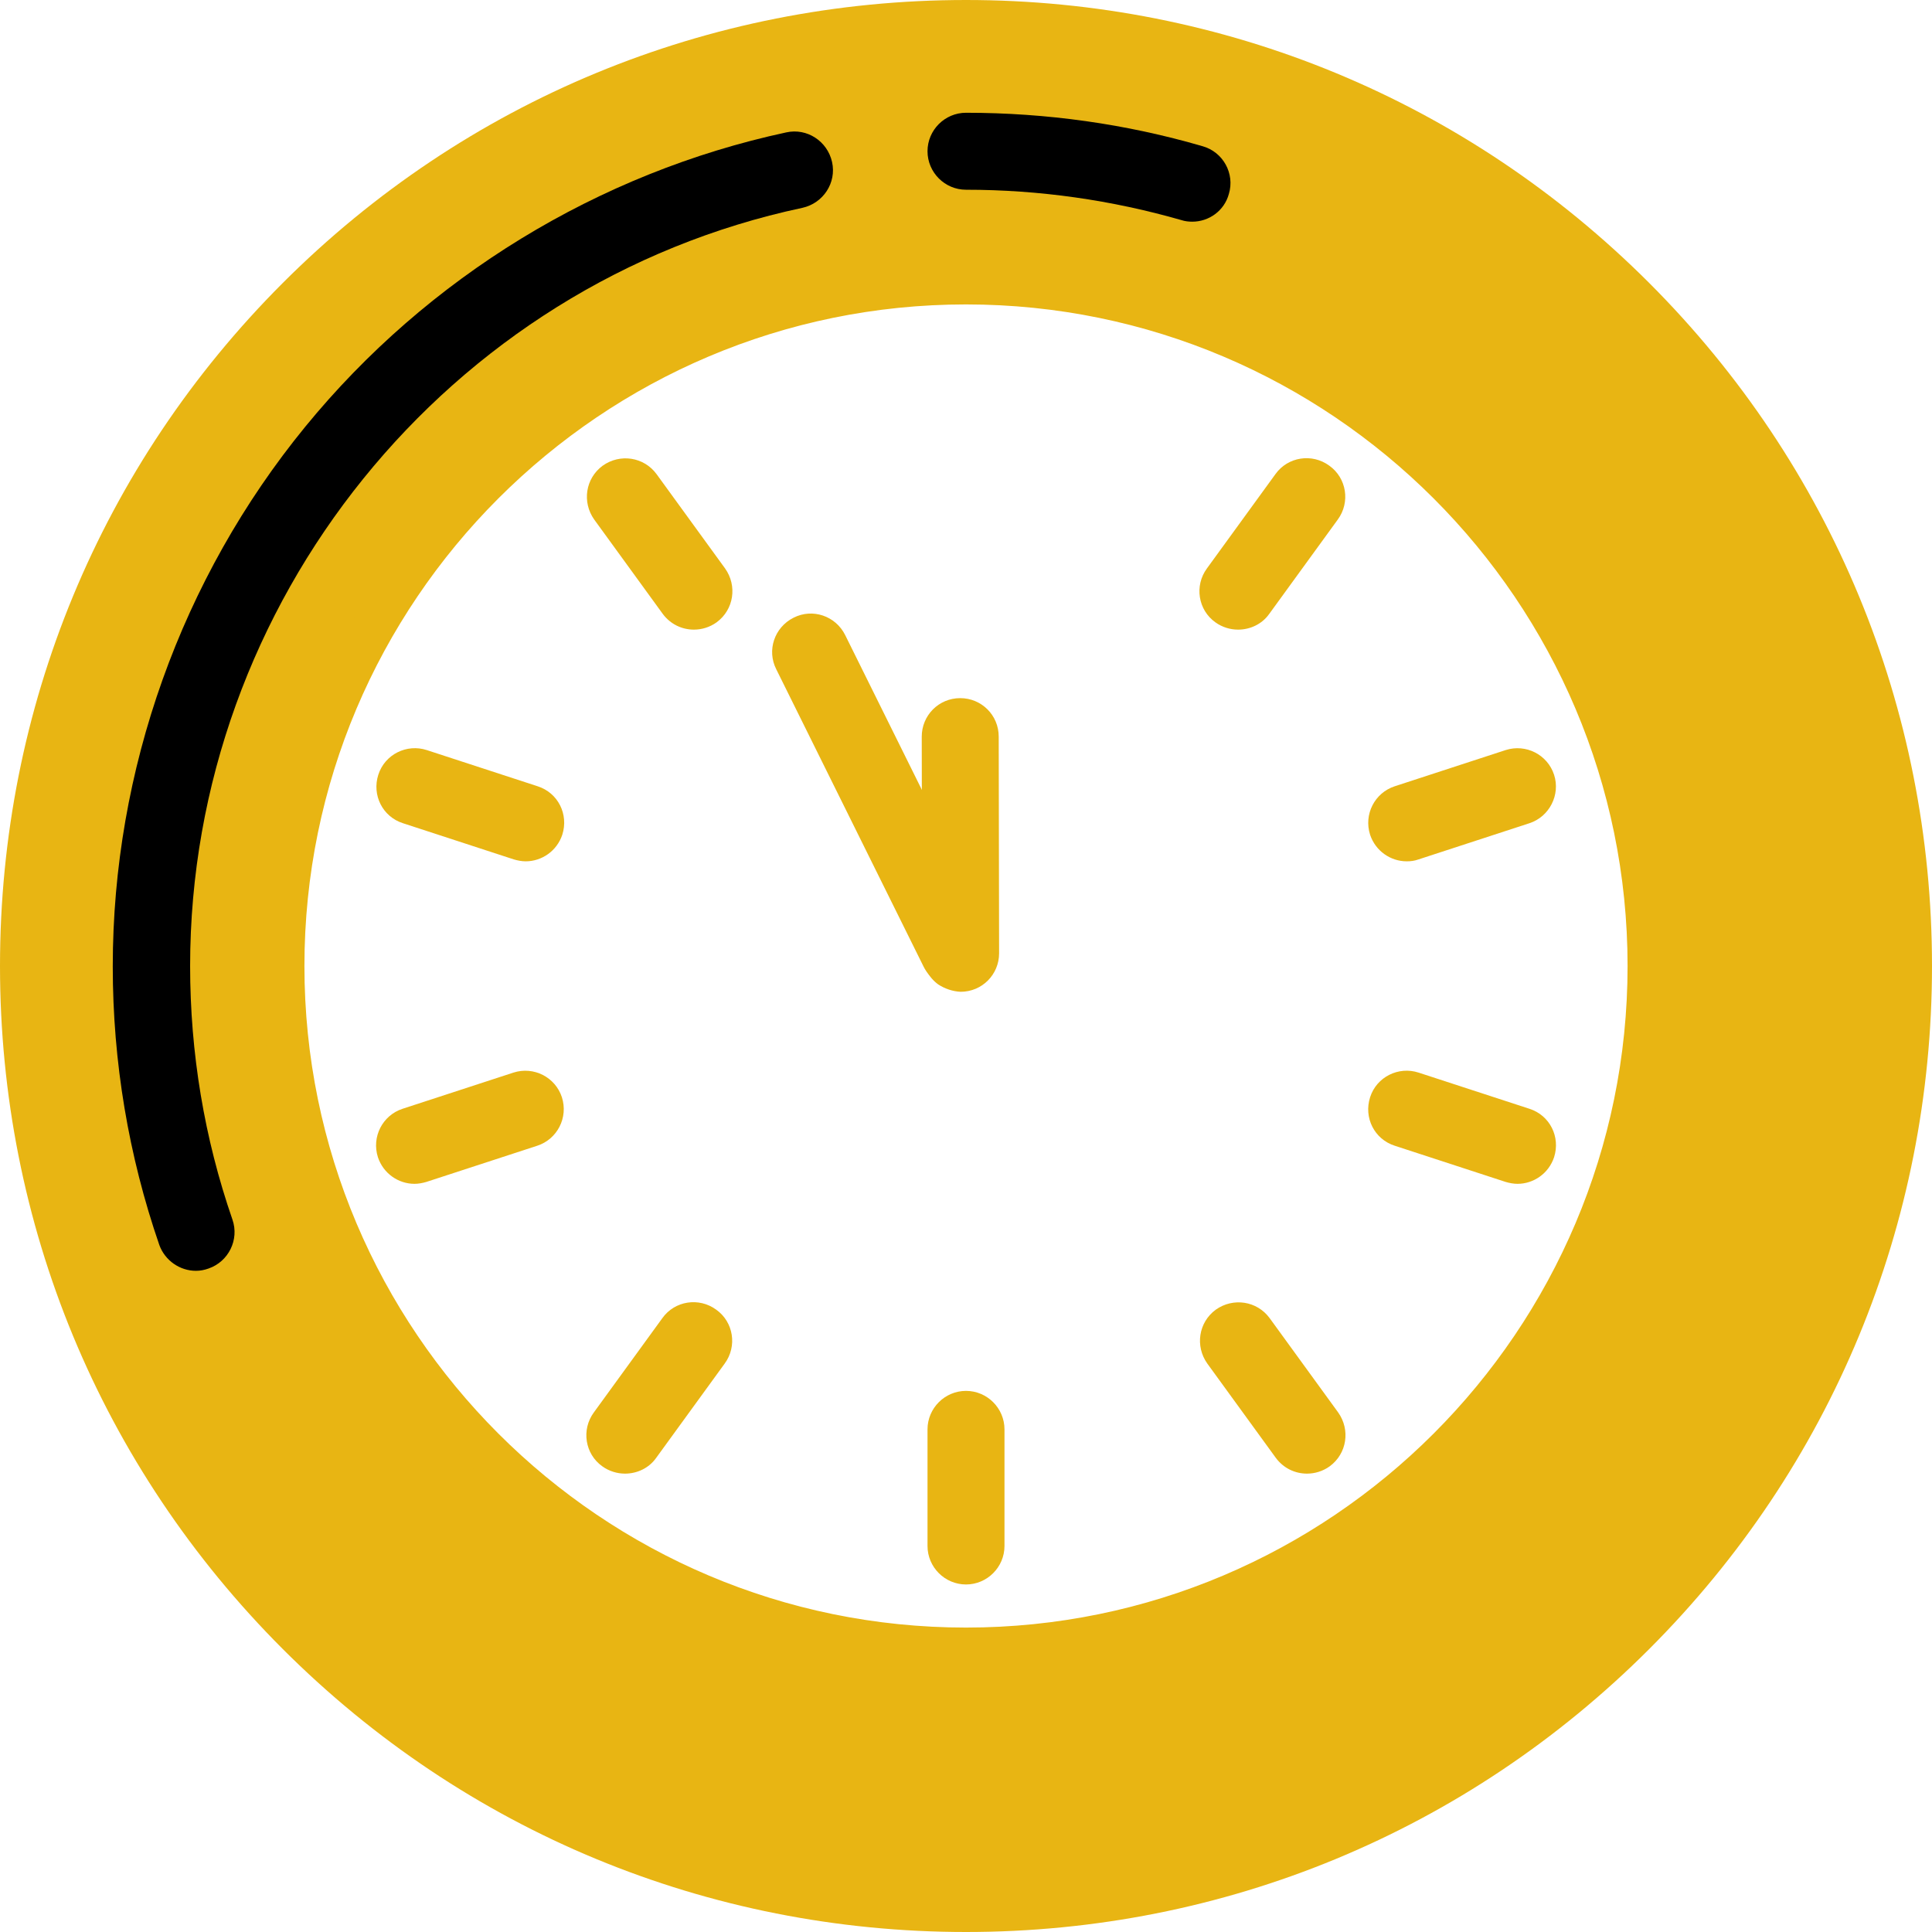 <?xml version="1.0" encoding="utf-8"?>
<!-- Generator: Adobe Illustrator 21.1.0, SVG Export Plug-In . SVG Version: 6.00 Build 0)  -->
<svg version="1.1" id="Layer_1" xmlns="http://www.w3.org/2000/svg" xmlns:xlink="http://www.w3.org/1999/xlink" x="0px" y="0px"
	 viewBox="0 0 502 502" style="enable-background:new 0 0 502 502;" xml:space="preserve">
<style type="text/css">
	.st0{fill:#E8B513;}
</style>
<path class="st0" d="M251,502c-67,0-130.1-26.1-177.5-73.5C26.1,381.1,0,318,0,251S26.1,120.9,73.5,73.5C120.9,26.1,184,0,251,0
	s130.1,26.1,177.5,73.5C475.9,120.9,502,184,502,251s-26.1,130.1-73.5,177.5C381.1,475.9,318,502,251,502z M251,20
	C123.6,20,20,123.6,20,251s103.6,231,231,231s231-103.6,231-231S378.4,20,251,20z M251,442.9c-105.8,0-191.9-86.1-191.9-191.9
	S145.2,59.1,251,59.1S442.9,145.2,442.9,251S356.8,442.9,251,442.9z M251,79.1c-94.8,0-171.9,77.1-171.9,171.9
	S156.2,422.9,251,422.9S422.9,345.8,422.9,251S345.8,79.1,251,79.1z"/>
<path class="st0" d="M251,10C117.9,10,10,117.9,10,251s107.9,241,241,241s241-107.9,241-241S384.1,10,251,10z M251,434
	c-100.9,0-183-82.1-183-183S150.1,68,251,68s183,82.1,183,183S351.9,434,251,434z"/>
<g>
	<path class="st0" d="M180.3,163.6c-3.1,0-6.1-1.4-8.1-4.1L154.4,135c-3.2-4.5-2.3-10.7,2.2-14c4.5-3.2,10.7-2.3,14,2.2l17.8,24.5
		c3.2,4.5,2.3,10.7-2.2,14C184.4,163,182.3,163.6,180.3,163.6z"/>
</g>
<g>
	<path class="st0" d="M247.3,256.6c-3-0.5-5.8-2.4-7.3-5.4l-38.3-77.3c-2.5-4.9-0.5-10.9,4.5-13.4c4.9-2.5,10.9-0.5,13.4,4.5
		l38.3,77.3c2.5,4.9,0.5,10.9-4.5,13.4C251.5,256.6,249.4,256.9,247.3,256.6z"/>
</g>
<g>
	<path class="st0" d="M243.8,255.8c-2.5-1.8-4.1-4.8-4.2-8.1l-0.1-56.3c0-5.5,4.4-10,10-10c5.5,0,10,4.4,10,10l0.1,56.3
		c0,5.5-4.4,10-10,10C247.5,257.6,245.5,256.9,243.8,255.8z"/>
</g>
<g>
	<path class="st0" d="M136.6,223.8c-1,0-2.1-0.2-3.1-0.5l-28.8-9.4c-5.3-1.7-8.1-7.3-6.4-12.6c1.7-5.3,7.4-8.1,12.6-6.4l28.8,9.4
		c5.3,1.7,8.1,7.3,6.4,12.6C144.7,221.1,140.8,223.8,136.6,223.8z"/>
</g>
<g>
	<path class="st0" d="M107.7,307.6c-4.2,0-8.1-2.7-9.5-6.9c-1.7-5.3,1.2-10.9,6.4-12.6l28.8-9.4c5.3-1.7,10.9,1.2,12.6,6.4
		c1.7,5.3-1.2,10.9-6.4,12.6l-28.8,9.4C109.8,307.4,108.7,307.6,107.7,307.6z"/>
</g>
<g>
	<path class="st0" d="M162.4,382.9c-2,0-4.1-0.6-5.9-1.9c-4.5-3.2-5.5-9.5-2.2-14l17.8-24.5c3.2-4.5,9.5-5.5,14-2.2
		c4.5,3.2,5.5,9.5,2.2,14l-17.8,24.5C168.6,381.5,165.5,382.9,162.4,382.9z"/>
</g>
<g>
	<path class="st0" d="M251,411.7c-5.5,0-10-4.5-10-10v-30.3c0-5.5,4.5-10,10-10s10,4.5,10,10v30.3C261,407.2,256.5,411.7,251,411.7z
		"/>
</g>
<g>
	<path class="st0" d="M339.6,382.9c-3.1,0-6.1-1.4-8.1-4.1l-17.8-24.5c-3.2-4.5-2.3-10.7,2.2-14c4.5-3.2,10.7-2.3,14,2.2l17.8,24.5
		c3.2,4.5,2.3,10.7-2.2,14C343.7,382.3,341.6,382.9,339.6,382.9z"/>
</g>
<g>
	<path class="st0" d="M394.3,307.6c-1,0-2.1-0.2-3.1-0.5l-28.8-9.4c-5.3-1.7-8.1-7.3-6.4-12.6c1.7-5.3,7.4-8.1,12.6-6.4l28.8,9.4
		c5.3,1.7,8.1,7.3,6.4,12.6C402.4,304.9,398.5,307.6,394.3,307.6z"/>
</g>
<g>
	<path class="st0" d="M365.5,223.8c-4.2,0-8.1-2.7-9.5-6.9c-1.7-5.3,1.2-10.9,6.4-12.6l28.8-9.4c5.3-1.7,10.9,1.2,12.6,6.4
		s-1.2,10.9-6.4,12.6l-28.8,9.4C367.5,223.7,366.5,223.8,365.5,223.8z"/>
</g>
<g>
	<path class="st0" d="M321.7,163.6c-2,0-4.1-0.6-5.9-1.9c-4.5-3.2-5.5-9.5-2.2-14l17.8-24.5c3.2-4.5,9.5-5.5,14-2.2
		c4.5,3.2,5.5,9.5,2.2,14l-17.8,24.5C327.9,162.2,324.8,163.6,321.7,163.6z"/>
</g>
<g>
	<path d="M309.8,57.6c-0.9,0-1.9-0.1-2.8-0.4c-18.1-5.2-36.9-7.9-56-7.9c-5.5,0-10-4.5-10-10s4.5-10,10-10c20.9,0,41.6,2.9,61.5,8.7
		c5.3,1.5,8.4,7.1,6.8,12.4C318.1,54.8,314.1,57.6,309.8,57.6z"/>
</g>
<g>
	<path d="M50.9,330.2c-4.1,0-8-2.6-9.5-6.7c-8-23.2-12.1-47.6-12.1-72.4c0-51,17.8-100.8,50-140.2c31.8-38.9,76.2-66,125-76.5
		c5.4-1.2,10.7,2.3,11.9,7.7c1.2,5.4-2.3,10.7-7.7,11.9C116.3,73.6,49.4,156.5,49.4,251c0,22.6,3.7,44.8,11,65.9
		c1.8,5.2-1,10.9-6.2,12.7C53.1,330,52,330.2,50.9,330.2z"/>
</g>
</svg>
